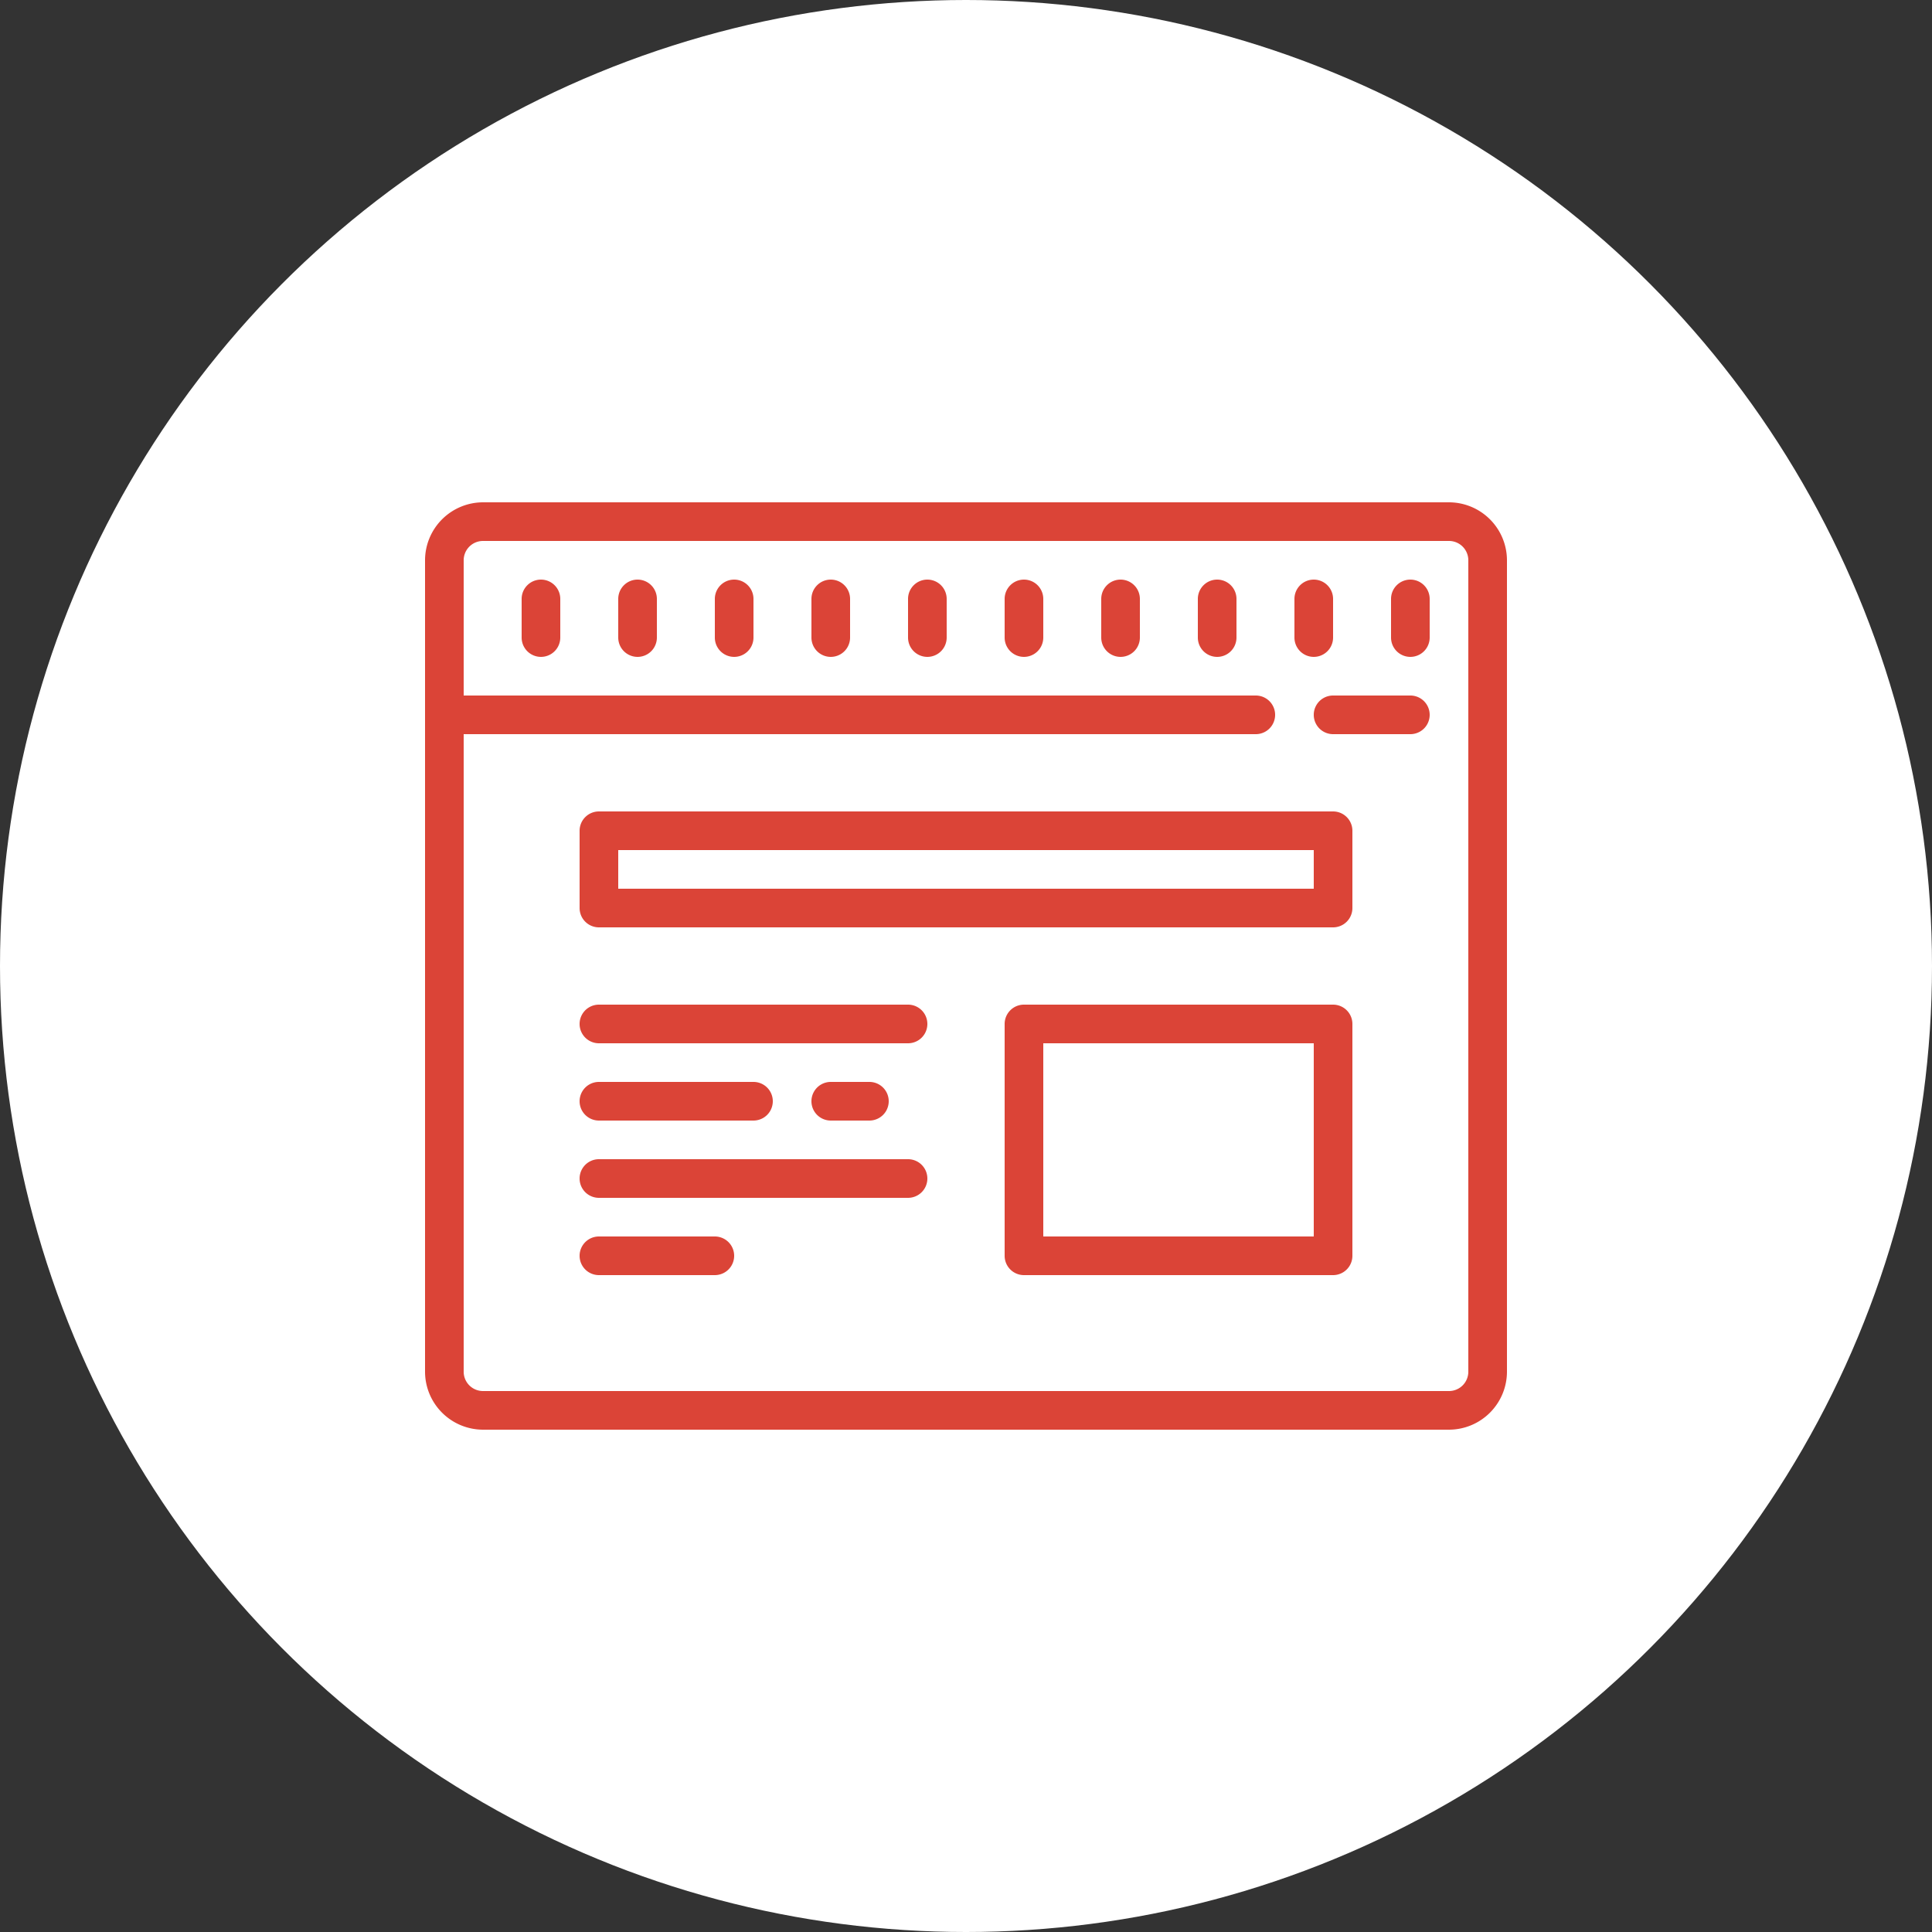<?xml version="1.0" encoding="UTF-8"?>
<svg xmlns="http://www.w3.org/2000/svg" width="100" height="100" viewBox="0 0 100 100">
  <rect x="0" y="0" width="100" height="100" fill="#333333" stroke="none"/>
  <g transform="translate(-850 -1246)">
    <circle cx="50" cy="50" r="50" transform="translate(850 1246)" fill="#fff"></circle>
    <path d="M7,8a3.006,3.006,0,0,0-3,3V53a3.006,3.006,0,0,0,3,3H57a3.006,3.006,0,0,0,3-3V11a3.006,3.006,0,0,0-3-3Zm0,2H57a1,1,0,0,1,1,1V53a1,1,0,0,1-1,1H7a1,1,0,0,1-1-1V20H47a1,1,0,0,0,0-2H6V11A1,1,0,0,1,7,10Zm3,2a1,1,0,0,0-1,1v2a1,1,0,0,0,2,0V13A1,1,0,0,0,10,12Zm5,0a1,1,0,0,0-1,1v2a1,1,0,0,0,2,0V13A1,1,0,0,0,15,12Zm5,0a1,1,0,0,0-1,1v2a1,1,0,0,0,2,0V13A1,1,0,0,0,20,12Zm5,0a1,1,0,0,0-1,1v2a1,1,0,0,0,2,0V13A1,1,0,0,0,25,12Zm5,0a1,1,0,0,0-1,1v2a1,1,0,0,0,2,0V13A1,1,0,0,0,30,12Zm5,0a1,1,0,0,0-1,1v2a1,1,0,0,0,2,0V13A1,1,0,0,0,35,12Zm5,0a1,1,0,0,0-1,1v2a1,1,0,0,0,2,0V13A1,1,0,0,0,40,12Zm5,0a1,1,0,0,0-1,1v2a1,1,0,0,0,2,0V13A1,1,0,0,0,45,12Zm5,0a1,1,0,0,0-1,1v2a1,1,0,0,0,2,0V13A1,1,0,0,0,50,12Zm5,0a1,1,0,0,0-1,1v2a1,1,0,0,0,2,0V13A1,1,0,0,0,55,12Zm-4,6a1,1,0,0,0,0,2h4a1,1,0,0,0,0-2ZM13,24a1,1,0,0,0-1,1v4a1,1,0,0,0,1,1H51a1,1,0,0,0,1-1V25a1,1,0,0,0-1-1Zm1,2H50v2H14Zm-1,8a1,1,0,0,0,0,2H29a1,1,0,0,0,0-2Zm22,0a1,1,0,0,0-1,1V47a1,1,0,0,0,1,1H51a1,1,0,0,0,1-1V35a1,1,0,0,0-1-1Zm1,2H50V46H36ZM13,38a1,1,0,0,0,0,2h8a1,1,0,0,0,0-2Zm12,0a1,1,0,0,0,0,2h2a1,1,0,0,0,0-2ZM13,42a1,1,0,0,0,0,2H29a1,1,0,0,0,0-2Zm0,4a1,1,0,0,0,0,2h6a1,1,0,0,0,0-2Z" transform="translate(868 1264)" fill="#db4437"></path>
  </g>
</svg>
